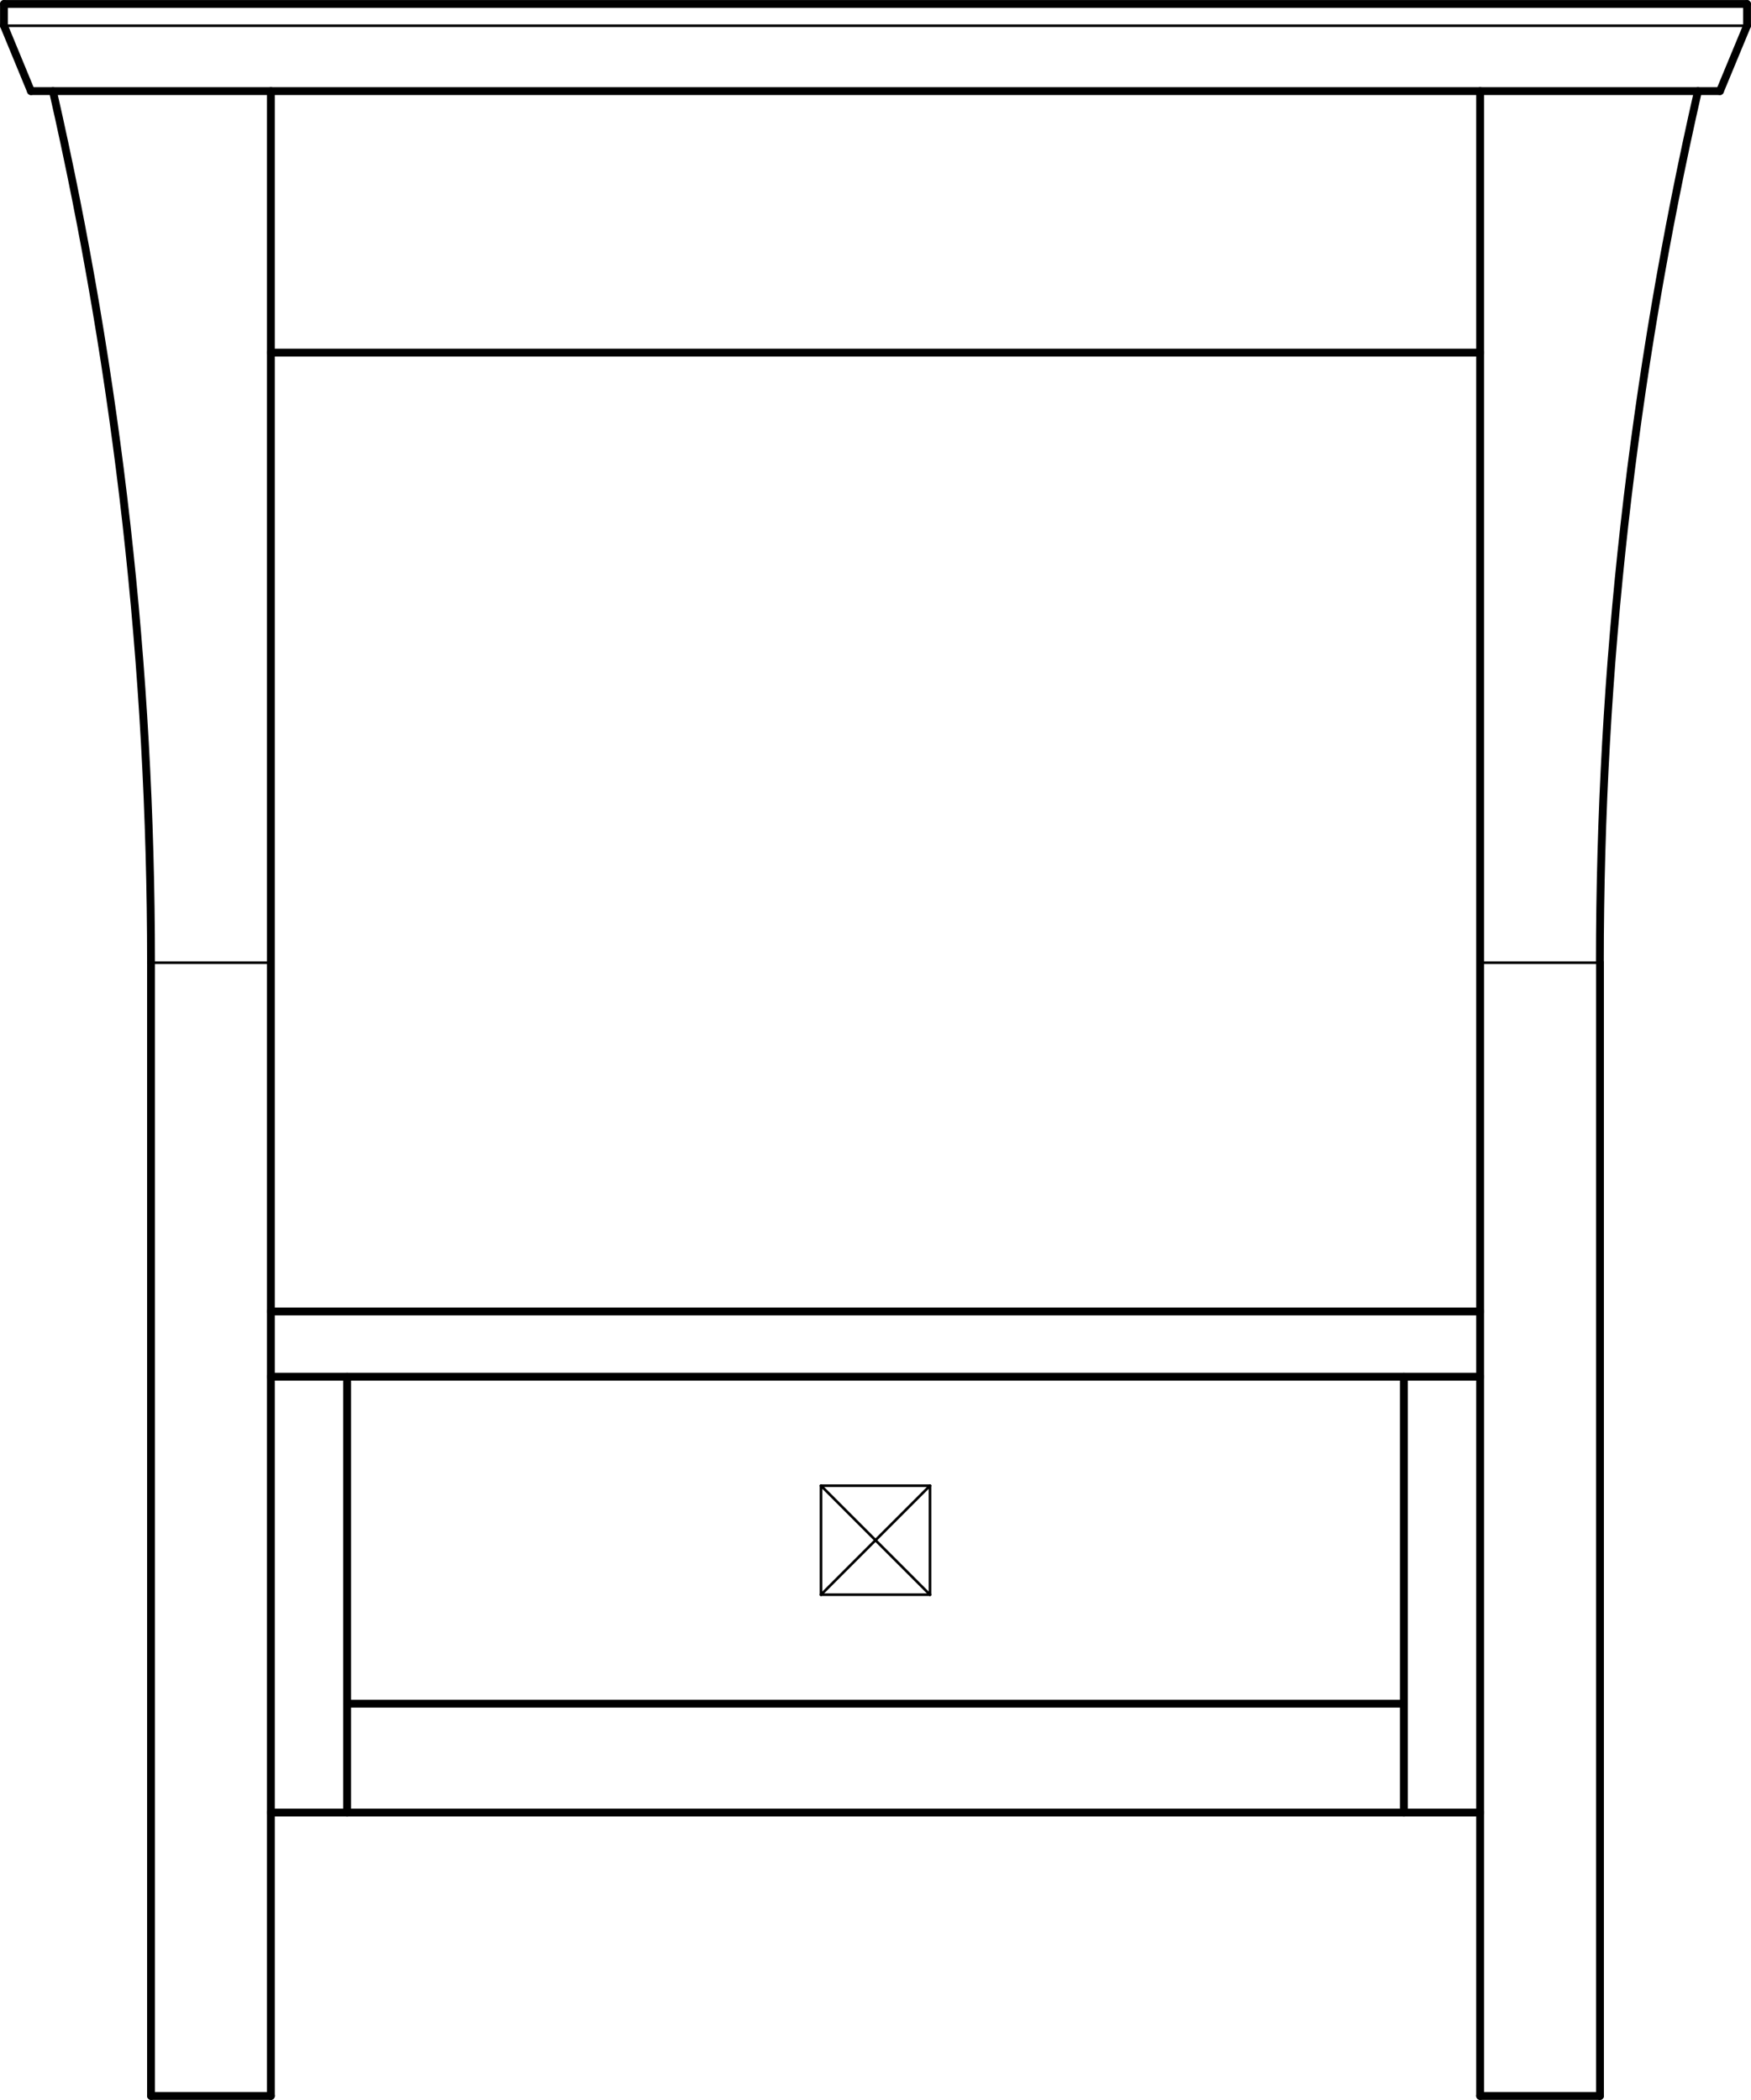 <?xml version="1.0" encoding="UTF-8"?>
<svg xmlns="http://www.w3.org/2000/svg" id="Layer_1" viewBox="0 0 167.42 200.75">
  <defs>
    <style>.cls-1{stroke-width:.75px;}.cls-1,.cls-2{fill:none;stroke:#000;stroke-linecap:round;stroke-linejoin:round;}.cls-2{stroke-width:.25px;}</style>
  </defs>
  <g id="LINE">
    <line class="cls-2" x1="14.44" y1="92.04" x2="25.9" y2="92.04"></line>
  </g>
  <g id="LINE-2">
    <line class="cls-1" x1="25.9" y1="200.38" x2="25.9" y2="8.71"></line>
  </g>
  <g id="LINE-3">
    <line class="cls-1" x1="14.44" y1="200.38" x2="25.9" y2="200.38"></line>
  </g>
  <g id="LINE-4">
    <line class="cls-1" x1="14.44" y1="92.04" x2="14.44" y2="200.38"></line>
  </g>
  <g id="LINE-5">
    <line class="cls-2" x1="141.52" y1="92.04" x2="152.98" y2="92.04"></line>
  </g>
  <g id="LINE-6">
    <line class="cls-1" x1="141.52" y1="8.71" x2="141.52" y2="200.38"></line>
  </g>
  <g id="LINE-7">
    <line class="cls-1" x1="152.98" y1="92.04" x2="152.98" y2="200.38"></line>
  </g>
  <g id="LINE-8">
    <line class="cls-1" x1="141.52" y1="200.38" x2="152.98" y2="200.38"></line>
  </g>
  <g id="LINE-9">
    <line class="cls-1" x1="134.23" y1="173.29" x2="134.23" y2="131.62"></line>
  </g>
  <g id="LINE-10">
    <line class="cls-1" x1="33.19" y1="173.29" x2="33.19" y2="131.62"></line>
  </g>
  <g id="LINE-11">
    <line class="cls-1" x1="25.9" y1="173.29" x2="141.52" y2="173.29"></line>
  </g>
  <g id="LINE-12">
    <line class="cls-1" x1="25.9" y1="131.62" x2="141.52" y2="131.62"></line>
  </g>
  <g id="LINE-13">
    <line class="cls-1" x1="33.19" y1="162.88" x2="134.23" y2="162.88"></line>
  </g>
  <g id="LINE-14">
    <line class="cls-2" x1="88.92" y1="152.46" x2="78.5" y2="142.04"></line>
  </g>
  <g id="LINE-15">
    <line class="cls-2" x1="78.5" y1="152.46" x2="88.92" y2="142.04"></line>
  </g>
  <g id="LINE-16">
    <line class="cls-2" x1="88.92" y1="152.46" x2="78.5" y2="152.46"></line>
  </g>
  <g id="LINE-17">
    <line class="cls-2" x1="78.5" y1="152.46" x2="78.5" y2="142.04"></line>
  </g>
  <g id="LINE-18">
    <line class="cls-2" x1="88.92" y1="142.04" x2="88.92" y2="152.46"></line>
  </g>
  <g id="LINE-19">
    <line class="cls-2" x1="78.5" y1="142.04" x2="88.92" y2="142.04"></line>
  </g>
  <g id="LINE-20">
    <line class="cls-1" x1="25.9" y1="33.71" x2="141.52" y2="33.71"></line>
  </g>
  <g id="LINE-21">
    <line class="cls-1" x1="25.9" y1="125.38" x2="141.52" y2="125.38"></line>
  </g>
  <g id="LINE-22">
    <line class="cls-1" x1=".38" y1=".38" x2=".38" y2="2.46"></line>
  </g>
  <g id="LINE-23">
    <line class="cls-1" x1="167.04" y1=".38" x2=".38" y2=".38"></line>
  </g>
  <g id="LINE-24">
    <line class="cls-1" x1="167.04" y1=".38" x2="167.04" y2="2.46"></line>
  </g>
  <g id="LINE-25">
    <line class="cls-2" x1=".38" y1="2.46" x2="167.04" y2="2.46"></line>
  </g>
  <g id="LINE-26">
    <line class="cls-1" x1="164.45" y1="8.71" x2="167.04" y2="2.46"></line>
  </g>
  <g id="LINE-27">
    <line class="cls-1" x1="2.96" y1="8.71" x2="164.45" y2="8.71"></line>
  </g>
  <g id="LINE-28">
    <line class="cls-1" x1="2.96" y1="8.71" x2=".38" y2="2.46"></line>
  </g>
  <g id="ARC">
    <path class="cls-1" d="m14.44,92.04c0-28.04-3.14-55.99-9.38-83.33"></path>
  </g>
  <g id="ARC-2">
    <path class="cls-1" d="m162.35,8.71c-6.23,27.34-9.38,55.29-9.38,83.33"></path>
  </g>
</svg>
